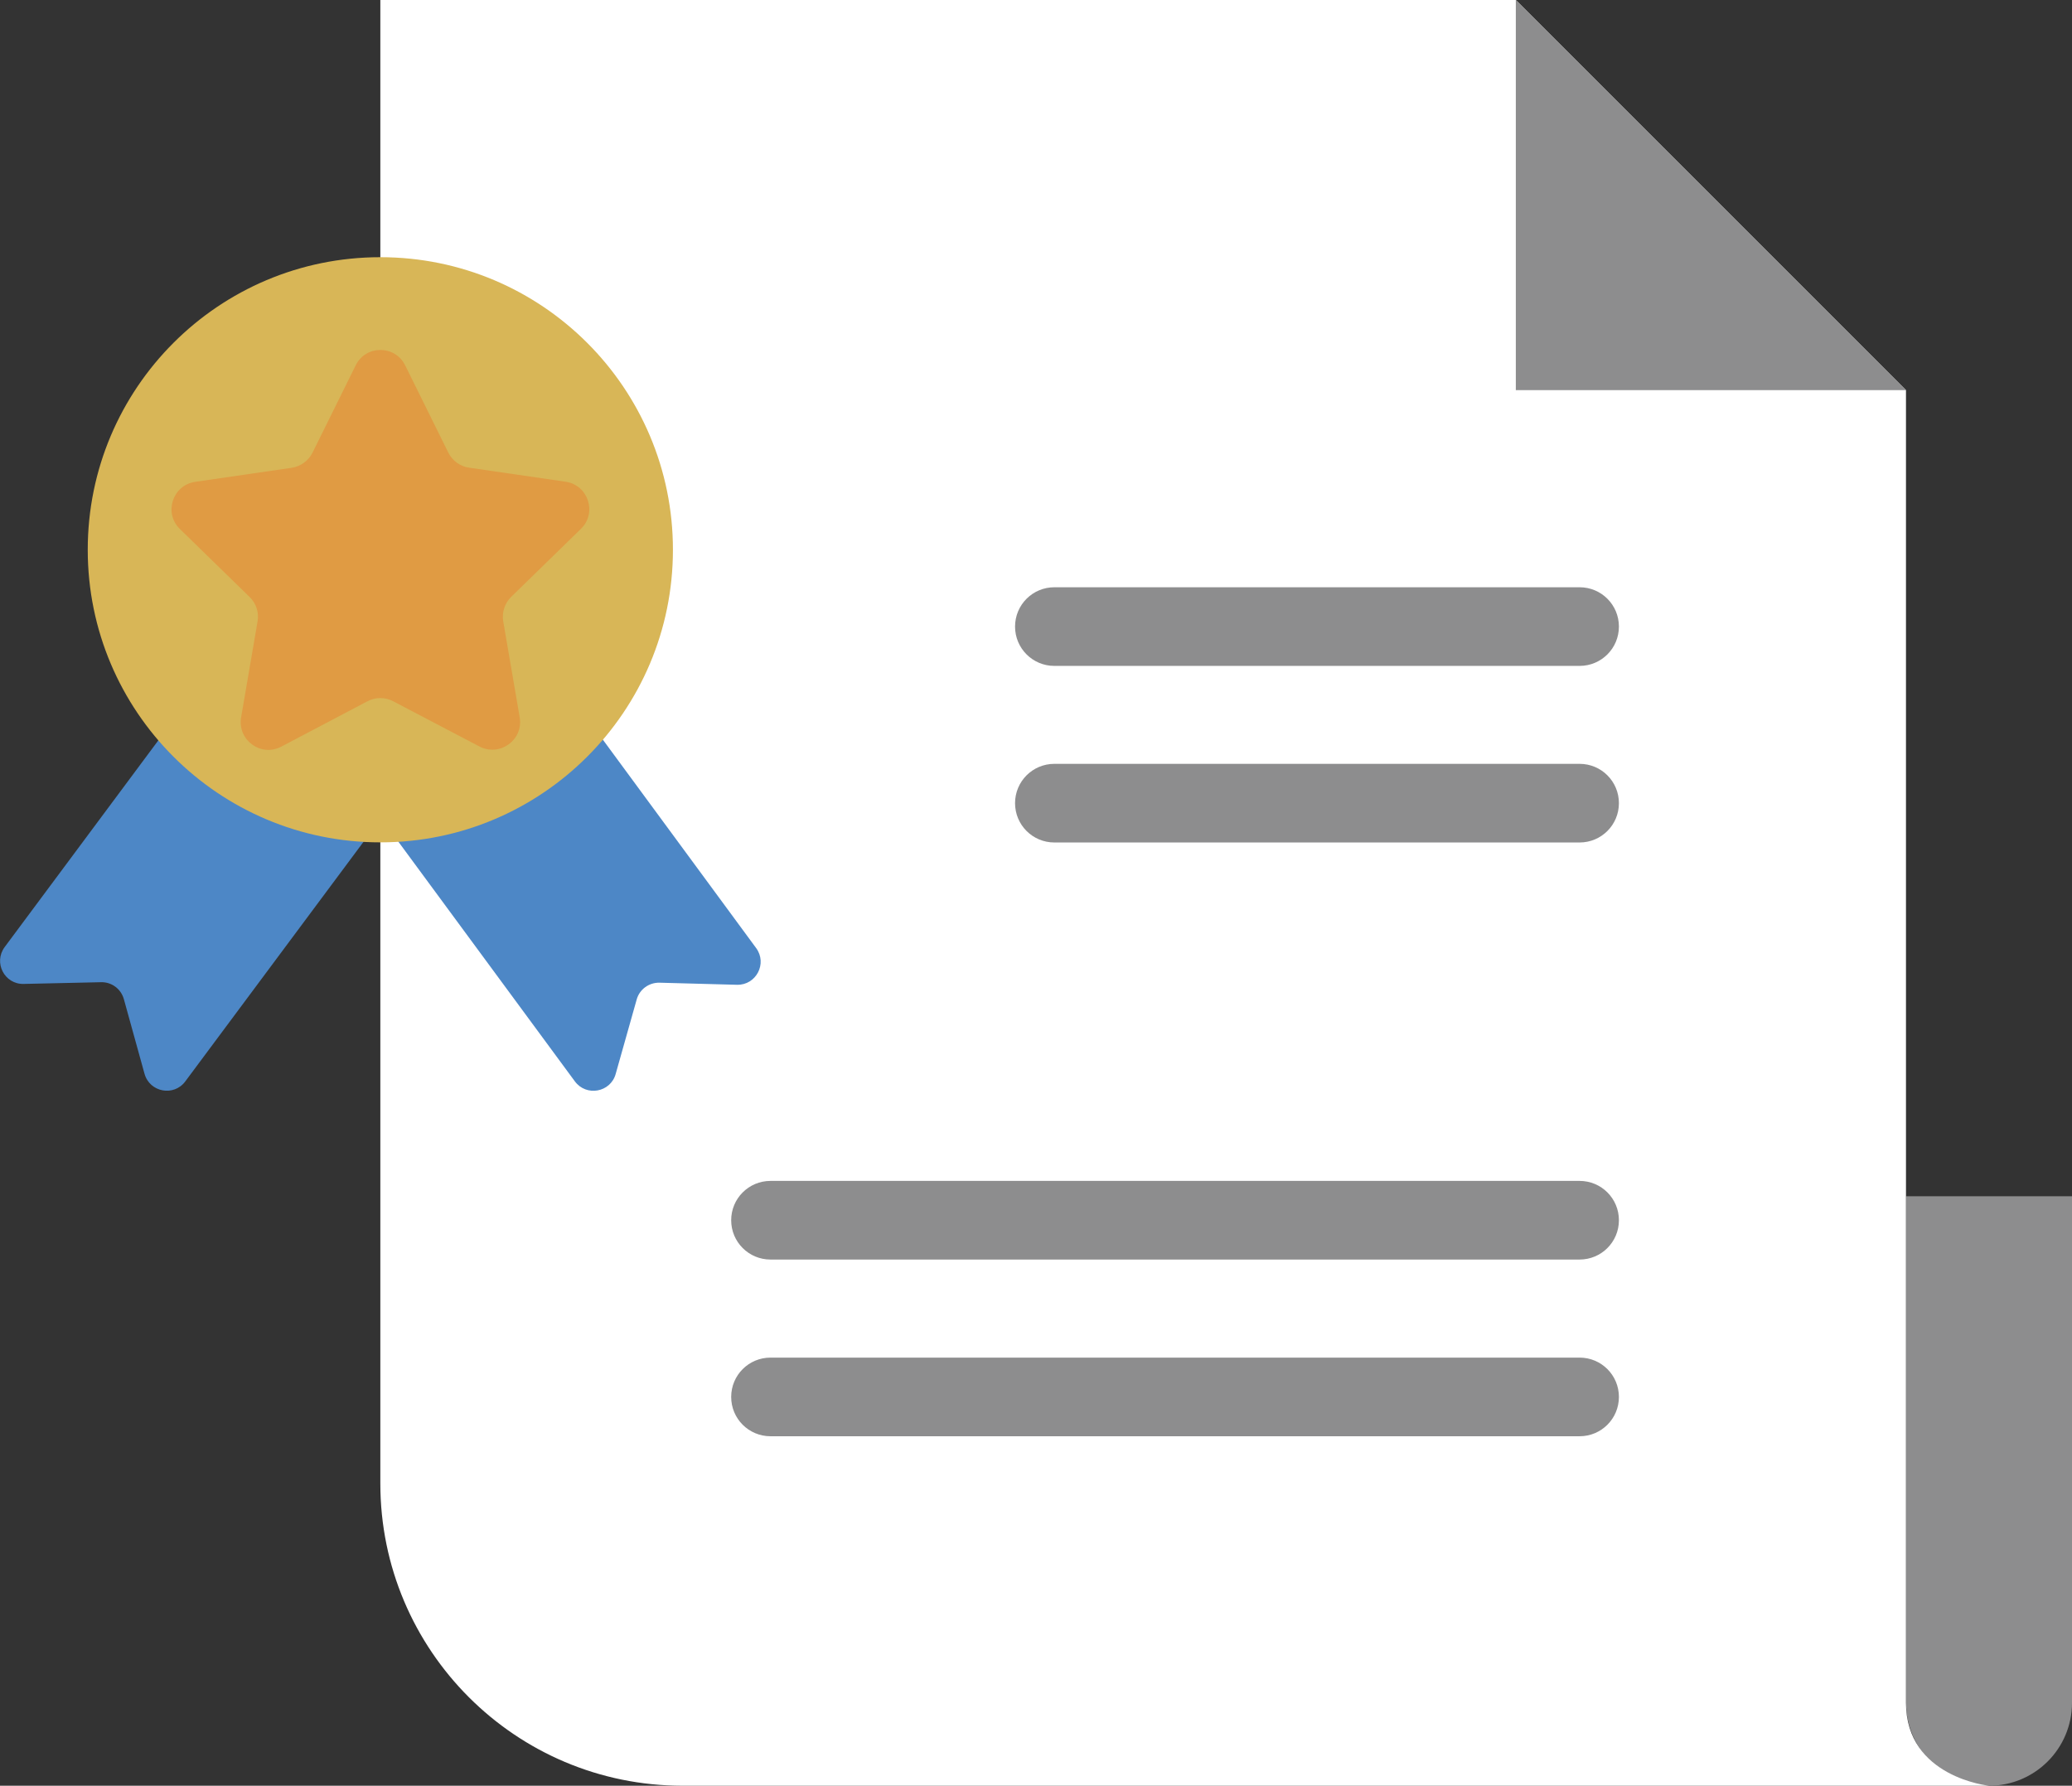 <?xml version="1.0" encoding="utf-8"?>
<!-- Generator: Adobe Illustrator 25.2.3, SVG Export Plug-In . SVG Version: 6.00 Build 0)  -->
<svg version="1.1" id="Capa_1" xmlns="http://www.w3.org/2000/svg" xmlns:xlink="http://www.w3.org/1999/xlink" x="0px" y="0px"
	 viewBox="0 0 1686.1 1453.2" style="enable-background:new 0 0 1686.1 1453.2;" xml:space="preserve">
<rect x="0" y="0" width="1686.1" height="1453.2" fill="#333333" stroke="none"/>
<style type="text/css">
	.st0{fill:#8D8D8E;}
	.st1{fill:#FFFFFF;}
	.st2{fill:#4D87C6;}
	.st3{fill:#D8B657;}
	.st4{fill:#E09B43;}
</style>
<g>
	<path class="st0" d="M1686.1,973.5v412.2c0,37.3-30.2,67.5-67.5,67.5l0,0c-37.3,0-67.5-30.2-67.5-67.5V973.5H1686.1z"/>
	<path class="st1" d="M1618.6,1453.2H555.5c-135.9,0-246-110.1-246-246V0h924L1551,317.5c0,0,0,1007.5,0,1068.2
		C1551,1446.4,1618.6,1453.2,1618.6,1453.2z"/>
	<polygon class="st0" points="1551,317.5 1233.5,0 1233.5,317.5 	"/>
	<g>
		<path class="st2" d="M153.6,569.2L3.8,770.7c-9.3,12.6-0.2,30.4,15.5,30l63-1.4c8.6-0.2,16.2,5.5,18.5,13.8l16.8,60.7
			c4.2,15.1,23.9,18.8,33.2,6.2l149.9-201.5c6.2-8.3,4.5-20.1-3.9-26.3L180,565.3C171.6,559.2,159.8,560.9,153.6,569.2z"/>
		<path class="st2" d="M318.9,677.8L467.8,880c9.3,12.6,29,9,33.2-6l17.1-60.6c2.3-8.3,10-13.9,18.6-13.7l63,1.7
			c15.6,0.4,24.9-17.3,15.6-29.9L466.5,569.2c-6.2-8.4-17.9-10.2-26.3-4L323,651.5C314.6,657.7,312.8,669.4,318.9,677.8z"/>
		<circle class="st3" cx="309.5" cy="447.4" r="238.1"/>
		<path class="st4" d="M329.7,297.3l35.1,71c3.3,6.6,9.6,11.3,17,12.3l78.4,11.4c18.5,2.7,25.9,25.4,12.5,38.4L416,485.7
			c-5.3,5.2-7.7,12.6-6.5,19.9l13.4,78.1c3.2,18.4-16.2,32.4-32.7,23.8L320,570.7c-6.6-3.5-14.4-3.5-21,0l-70.1,36.9
			c-16.5,8.7-35.8-5.3-32.7-23.8l13.4-78.1c1.3-7.3-1.2-14.8-6.5-19.9l-56.7-55.3c-13.4-13-6-35.7,12.5-38.4l78.4-11.4
			c7.3-1.1,13.7-5.7,17-12.3l35.1-71C297.6,280.6,321.4,280.6,329.7,297.3z"/>
	</g>
	<path class="st0" d="M1285.4,541.9H858c-17.7,0-32-14.3-32-32c0-17.7,14.3-32,32-32h427.4c17.7,0,32,14.3,32,32
		C1317.4,527.6,1303.1,541.9,1285.4,541.9z"/>
	<path class="st0" d="M1285.4,685.6H858c-17.7,0-32-14.3-32-32s14.3-32,32-32h427.4c17.7,0,32,14.3,32,32S1303.1,685.6,1285.4,685.6
		z"/>
	<path class="st0" d="M1285.4,1025H627c-17.7,0-32-14.3-32-32s14.3-32,32-32h658.4c17.7,0,32,14.3,32,32S1303.1,1025,1285.4,1025z"
		/>
	<path class="st0" d="M1285.4,1168.8H627c-17.7,0-32-14.3-32-32s14.3-32,32-32h658.4c17.7,0,32,14.3,32,32
		S1303.1,1168.8,1285.4,1168.8z"/>
</g>
</svg>
